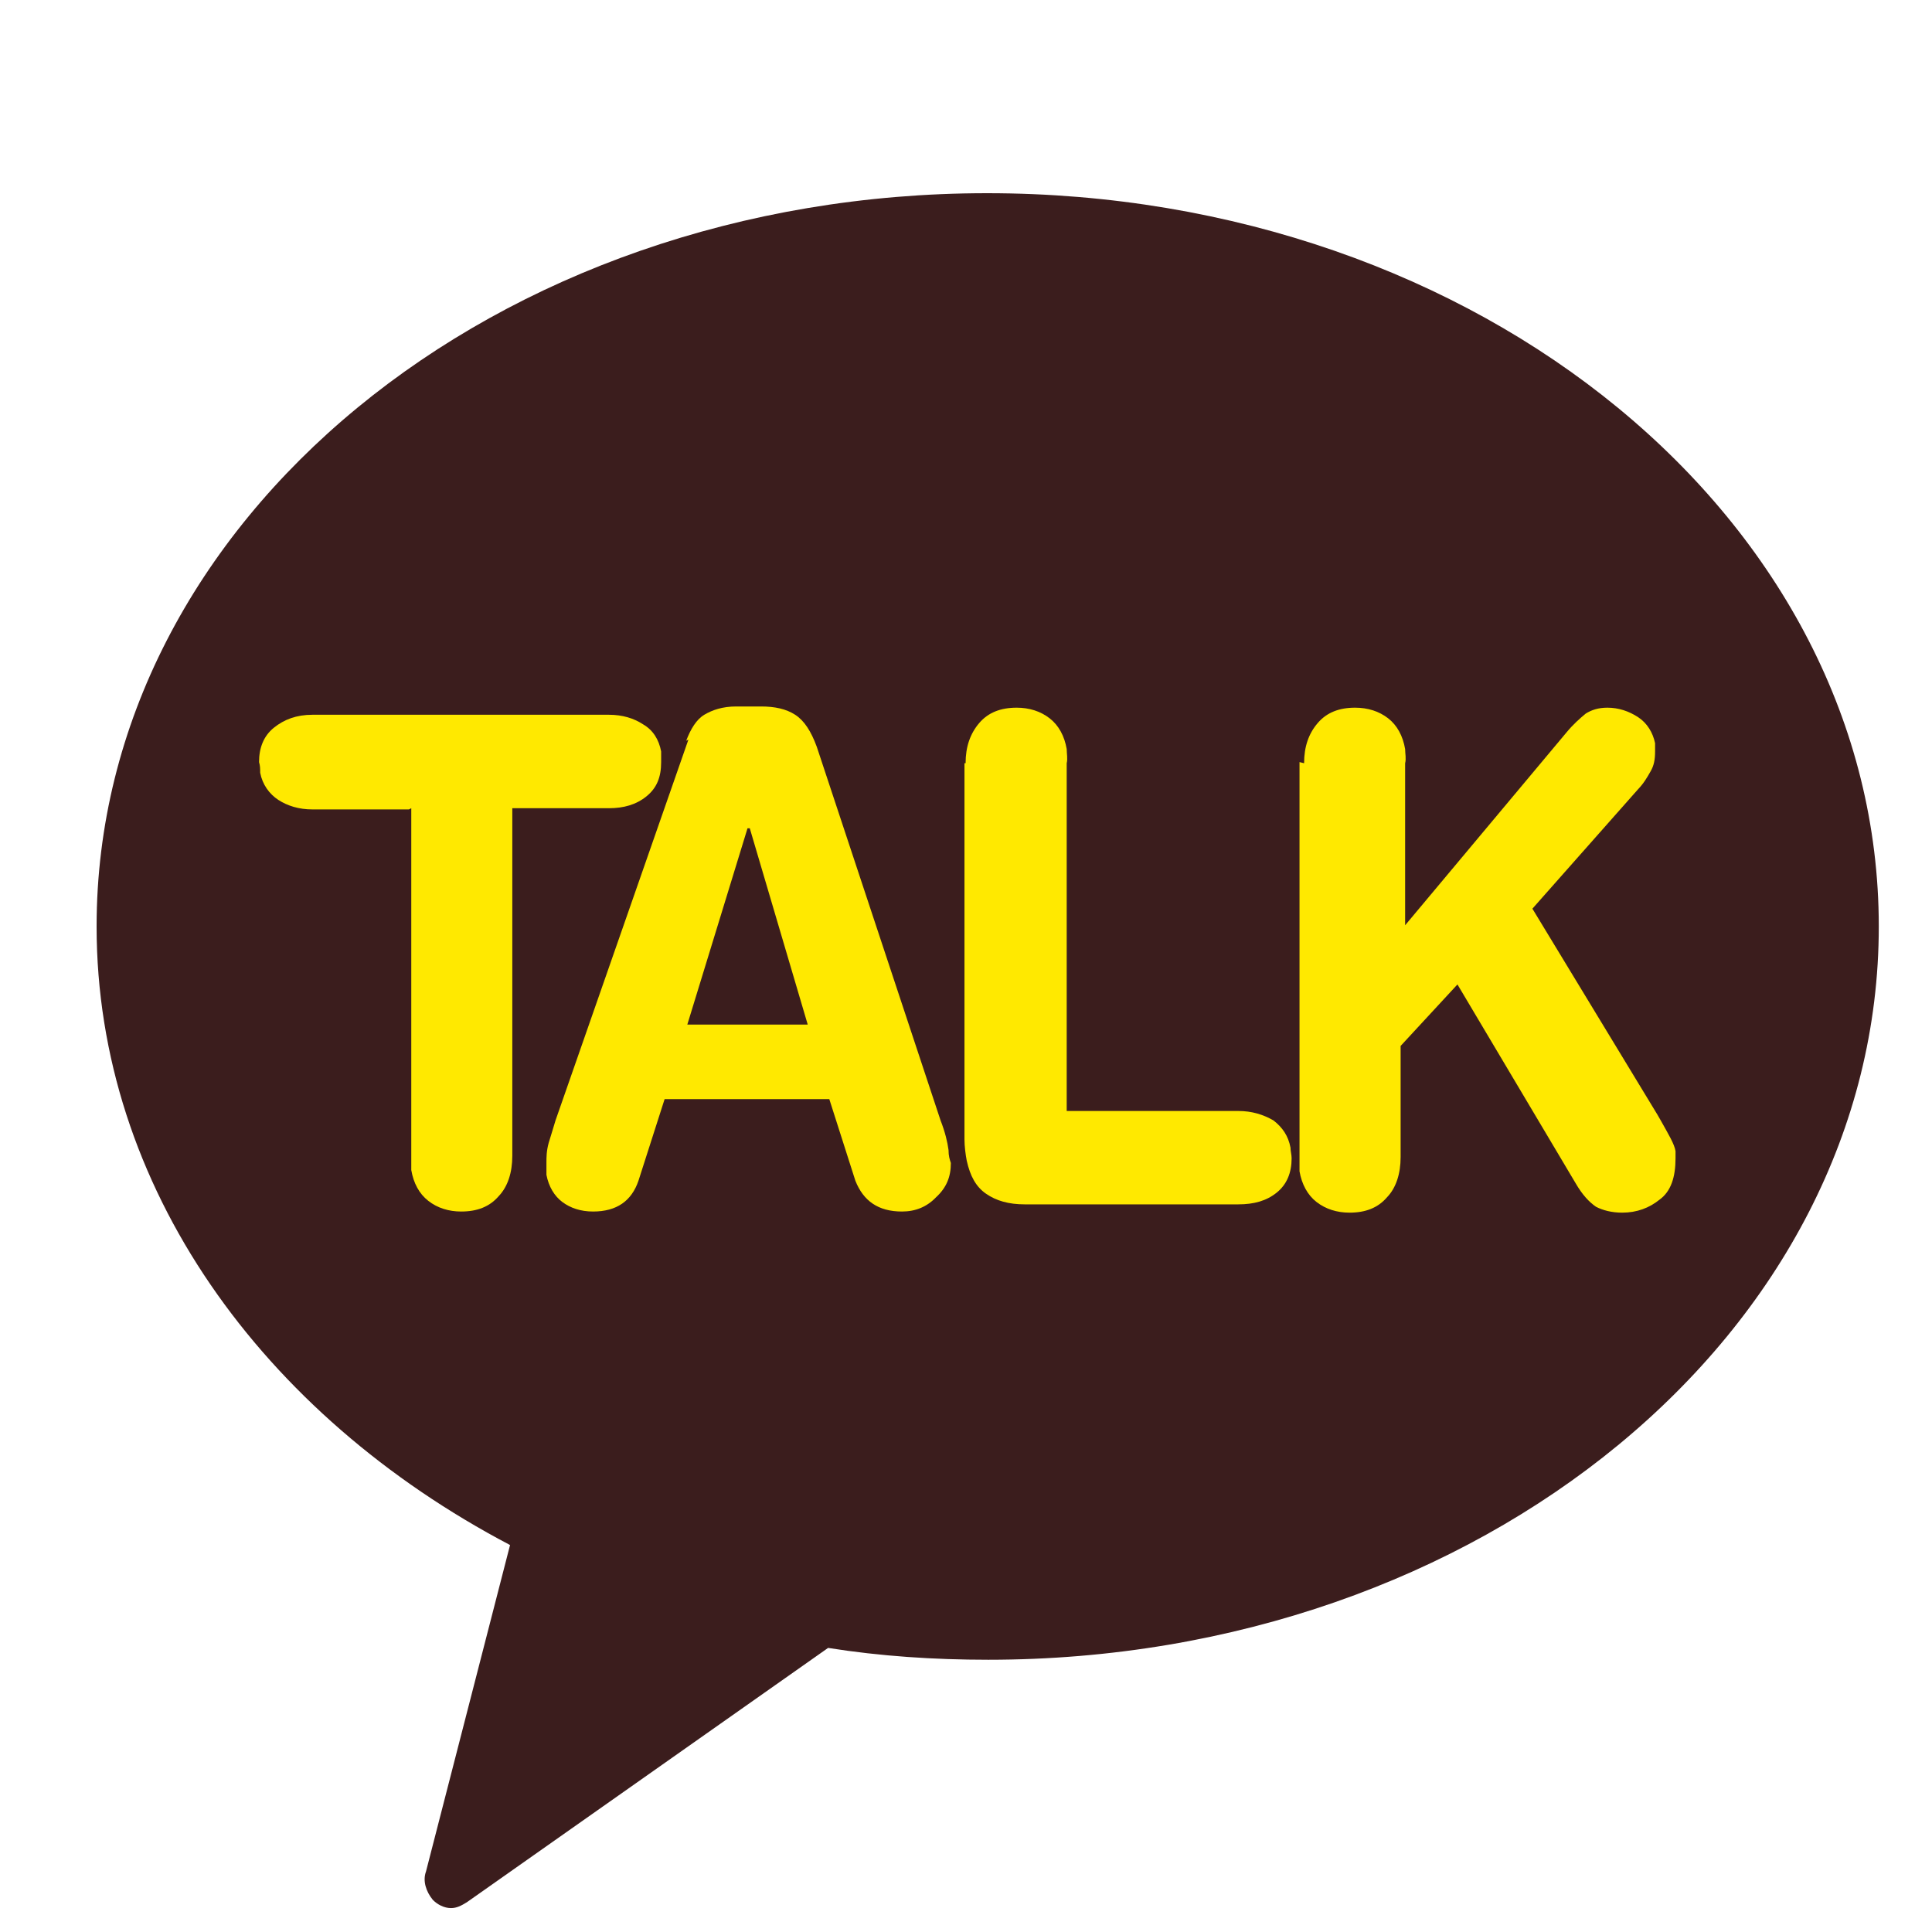 <svg width="24" height="24" viewBox="0 0 24 24" fill="none" xmlns="http://www.w3.org/2000/svg">
<path d="M12.262 2.4C6.153 2.4 1.2 6.47 1.2 11.509C1.2 14.741 3.26 17.577 6.336 19.193L5.292 23.248C5.249 23.365 5.292 23.497 5.376 23.6C5.433 23.659 5.518 23.703 5.602 23.703C5.673 23.703 5.729 23.674 5.8 23.63L10.287 20.471C10.936 20.574 11.599 20.618 12.277 20.618C18.387 20.618 23.339 16.548 23.339 11.509C23.339 6.47 18.387 2.4 12.262 2.4Z" fill="#3B1D1D"/>
<path d="M5.08 10.055H3.881C3.712 10.055 3.571 10.01 3.458 9.937C3.345 9.863 3.26 9.746 3.232 9.599C3.232 9.555 3.232 9.511 3.218 9.467C3.218 9.291 3.274 9.144 3.401 9.041C3.528 8.938 3.683 8.879 3.881 8.879H7.564C7.733 8.879 7.874 8.923 7.987 8.997C8.114 9.07 8.185 9.188 8.213 9.335C8.213 9.379 8.213 9.423 8.213 9.467C8.213 9.658 8.157 9.79 8.03 9.893C7.903 9.996 7.747 10.04 7.564 10.04H6.364V14.359C6.364 14.565 6.308 14.741 6.195 14.859C6.082 14.991 5.927 15.05 5.729 15.05C5.574 15.05 5.433 15.006 5.32 14.917C5.207 14.829 5.137 14.697 5.109 14.535C5.109 14.477 5.109 14.418 5.109 14.359V10.04L5.08 10.055Z" fill="#FFE900"/>
<path d="M8.524 9.202C8.58 9.055 8.651 8.938 8.749 8.879C8.848 8.82 8.975 8.776 9.145 8.776H9.455C9.624 8.776 9.765 8.806 9.878 8.879C9.991 8.952 10.076 9.085 10.146 9.276L11.684 13.918C11.741 14.065 11.769 14.183 11.783 14.286C11.783 14.359 11.797 14.403 11.812 14.447C11.812 14.623 11.755 14.756 11.628 14.873C11.515 14.991 11.374 15.05 11.205 15.05C10.908 15.05 10.725 14.917 10.626 14.668L10.302 13.654H8.256L7.931 14.668C7.846 14.917 7.663 15.05 7.367 15.05C7.211 15.05 7.084 15.005 6.986 14.932C6.887 14.858 6.816 14.741 6.788 14.594C6.788 14.55 6.788 14.506 6.788 14.447C6.788 14.374 6.788 14.3 6.816 14.197C6.845 14.109 6.873 14.006 6.901 13.918L8.552 9.187L8.524 9.202ZM9.3 10.289H9.286L8.538 12.728H10.034L9.314 10.289H9.3Z" fill="#FFE900"/>
<path d="M11.995 9.481C11.995 9.276 12.052 9.114 12.164 8.982C12.277 8.85 12.432 8.791 12.63 8.791C12.785 8.791 12.926 8.835 13.039 8.923C13.152 9.011 13.223 9.143 13.251 9.305C13.251 9.364 13.265 9.423 13.251 9.481V13.801H15.382C15.551 13.801 15.692 13.845 15.819 13.918C15.932 14.006 16.003 14.109 16.031 14.256C16.031 14.3 16.045 14.344 16.045 14.388C16.045 14.565 15.988 14.711 15.861 14.814C15.734 14.917 15.579 14.961 15.382 14.961H12.729C12.531 14.961 12.376 14.917 12.249 14.829C12.122 14.741 12.052 14.609 12.009 14.418C11.995 14.344 11.981 14.241 11.981 14.153V9.481H11.995Z" fill="#FFE900"/>
<path d="M16.2 9.481C16.2 9.276 16.256 9.114 16.369 8.982C16.482 8.85 16.637 8.791 16.834 8.791C16.99 8.791 17.131 8.835 17.244 8.923C17.357 9.011 17.427 9.143 17.455 9.305C17.455 9.364 17.47 9.423 17.455 9.481V11.494L19.459 9.099C19.544 8.996 19.628 8.923 19.699 8.864C19.77 8.82 19.854 8.791 19.967 8.791C20.108 8.791 20.235 8.835 20.348 8.908C20.461 8.982 20.532 9.099 20.56 9.232C20.56 9.232 20.56 9.261 20.56 9.276C20.56 9.29 20.56 9.32 20.56 9.334C20.56 9.437 20.546 9.511 20.503 9.584C20.461 9.658 20.419 9.731 20.348 9.805L19.036 11.288L20.588 13.845L20.63 13.918C20.729 14.095 20.8 14.212 20.814 14.3C20.814 14.3 20.814 14.315 20.814 14.344C20.814 14.374 20.814 14.374 20.814 14.388C20.814 14.623 20.757 14.8 20.616 14.902C20.489 15.005 20.334 15.064 20.151 15.064C20.023 15.064 19.911 15.035 19.826 14.991C19.741 14.932 19.657 14.844 19.572 14.697L18.105 12.229L17.399 12.993V14.374C17.399 14.579 17.343 14.756 17.23 14.873C17.117 15.005 16.962 15.064 16.764 15.064C16.609 15.064 16.468 15.02 16.355 14.932C16.242 14.844 16.171 14.711 16.143 14.55C16.143 14.491 16.143 14.432 16.143 14.374V9.467L16.2 9.481Z" fill="#FFE900"/>
</svg>
